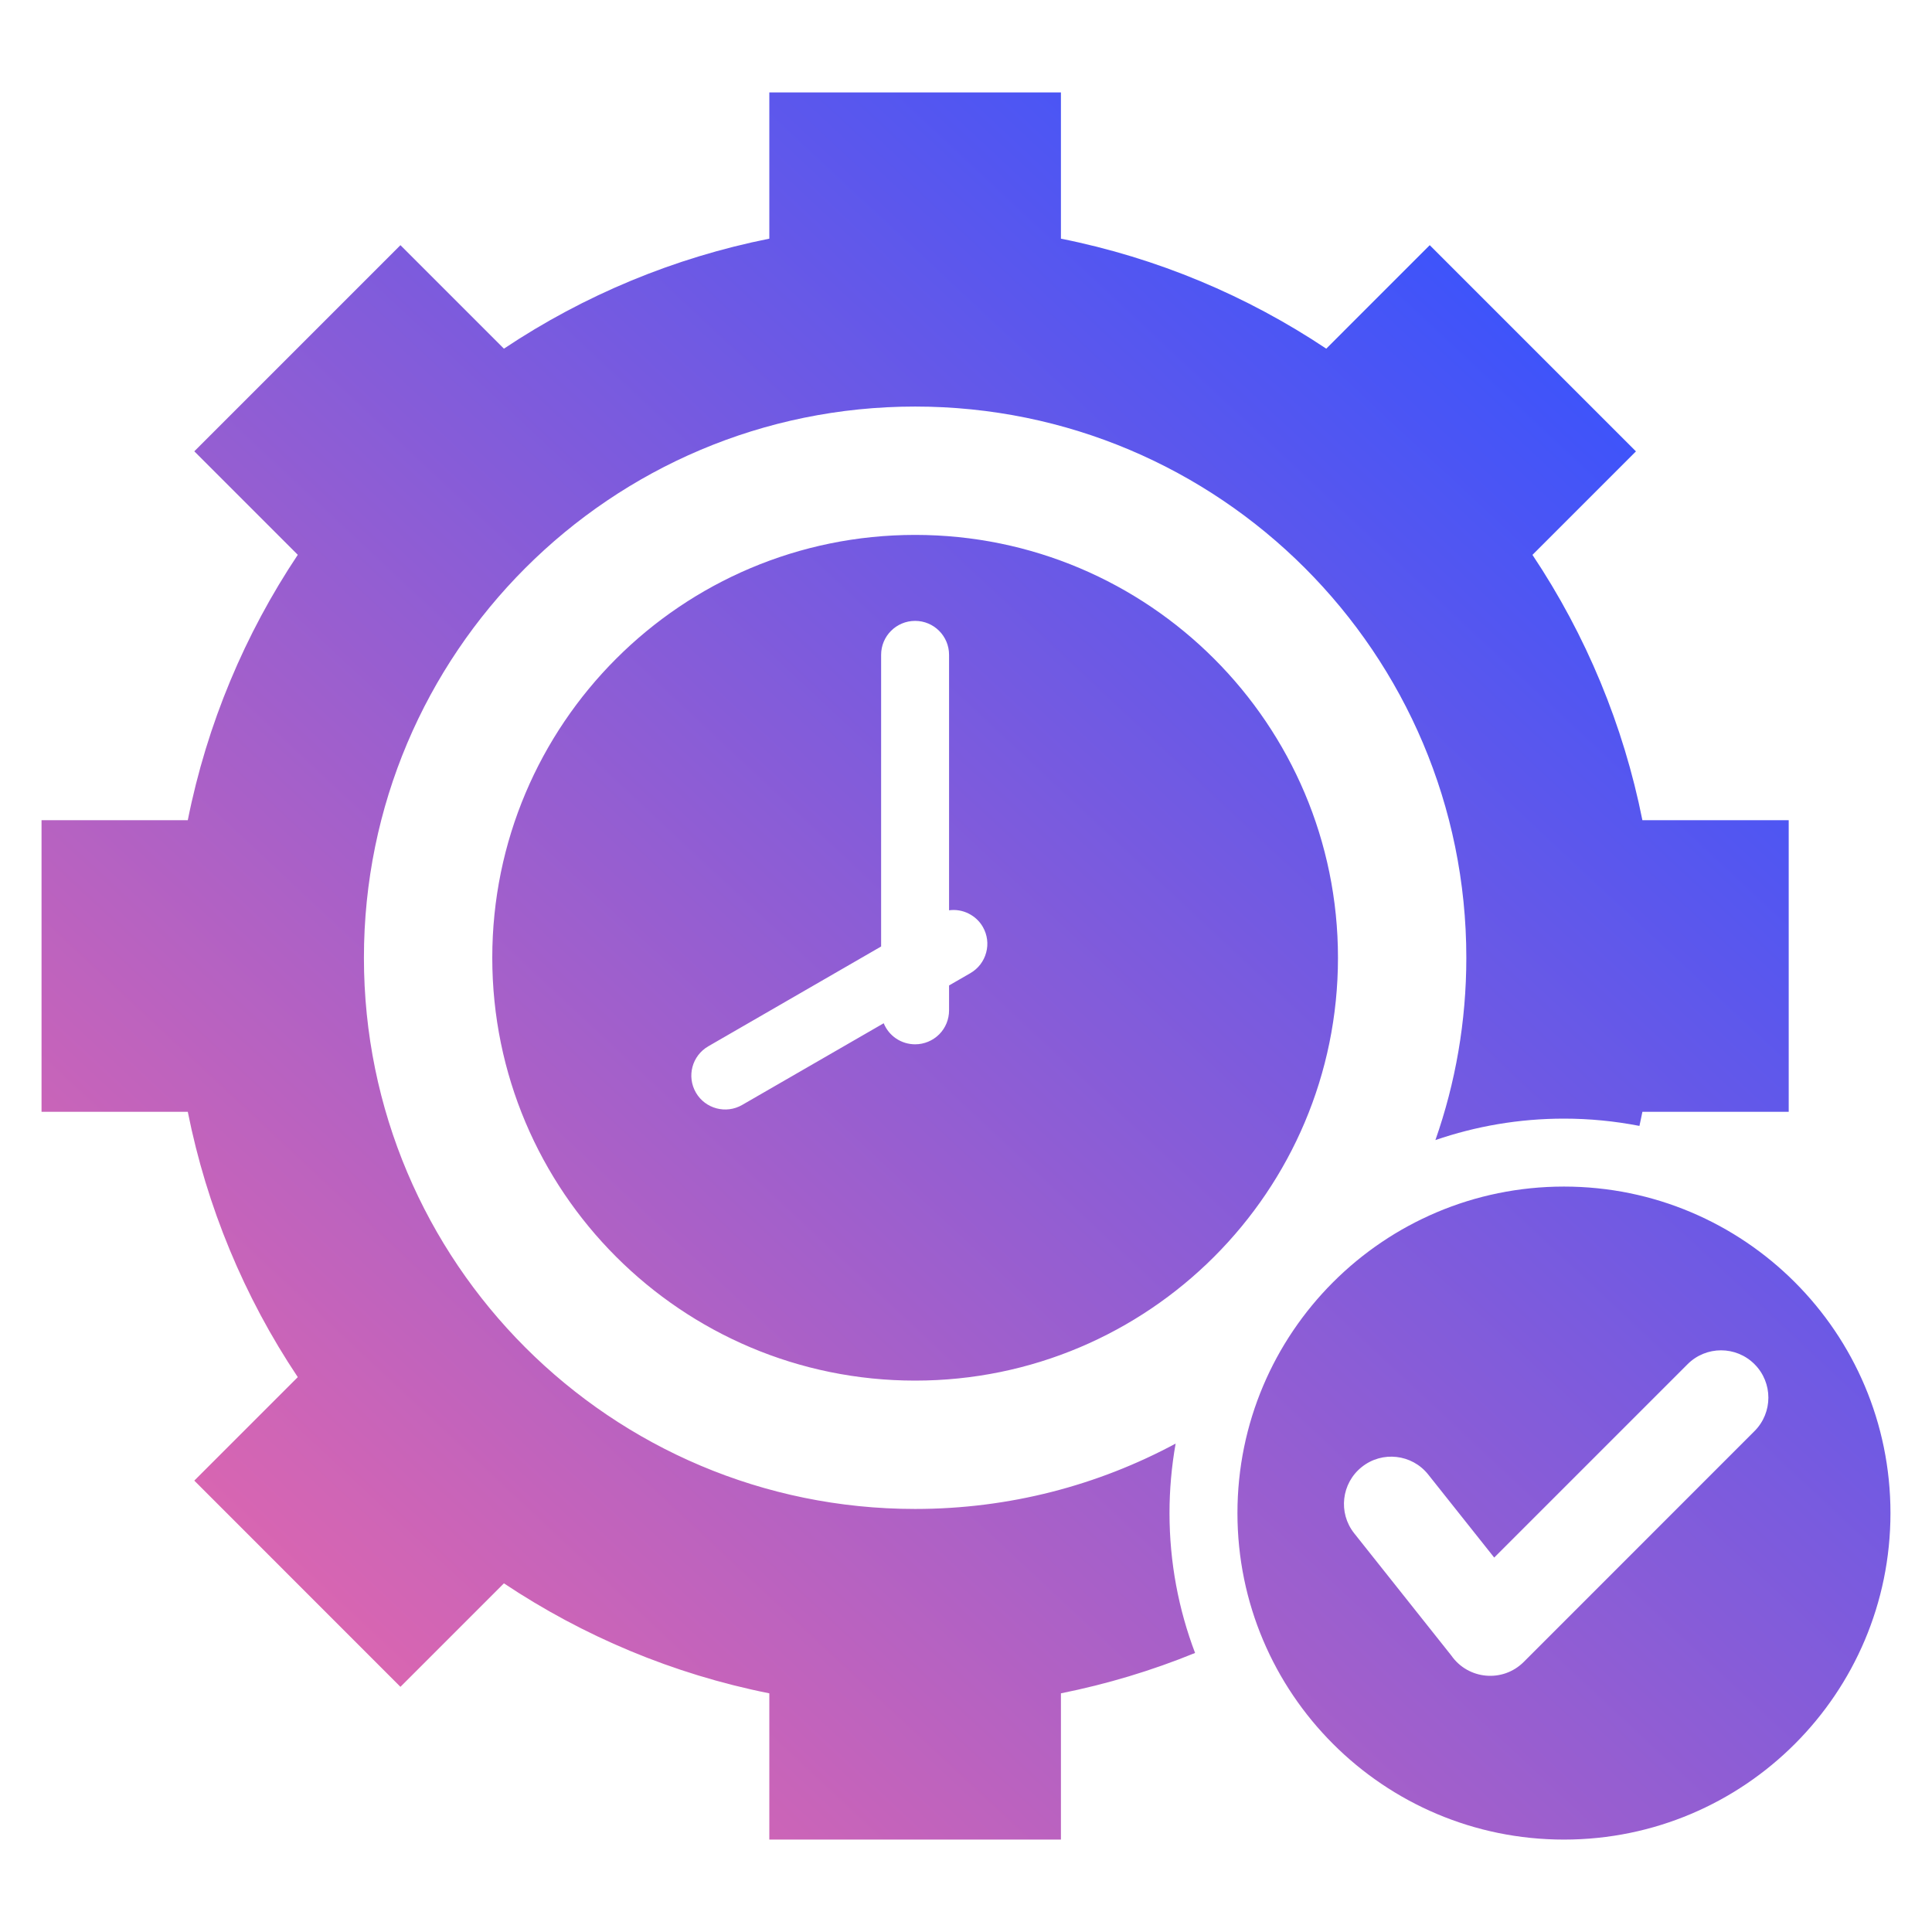 <svg width="30" height="30" viewBox="0 0 30 30" fill="none" xmlns="http://www.w3.org/2000/svg">
<path fill-rule="evenodd" clip-rule="evenodd" d="M11.946 1.435H16.474V3.706C17.973 4.005 19.366 4.595 20.594 5.414L22.201 3.807L25.403 7.009L23.796 8.616C24.629 9.864 25.21 11.264 25.503 12.736H27.775V17.264H25.503C25.489 17.337 25.473 17.41 25.457 17.483C25.071 17.408 24.679 17.37 24.285 17.37C23.586 17.37 22.915 17.488 22.289 17.703C22.6 16.817 22.769 15.864 22.769 14.872C22.769 10.145 18.937 6.313 14.21 6.313C9.483 6.313 5.651 10.145 5.651 14.872C5.651 19.599 9.483 23.431 14.21 23.431C15.673 23.431 17.05 23.064 18.255 22.416C18.192 22.772 18.16 23.133 18.16 23.495C18.16 24.26 18.301 24.992 18.557 25.667C17.884 25.942 17.186 26.151 16.474 26.294V28.565H11.946V26.294C10.447 25.995 9.053 25.405 7.825 24.586L6.218 26.193L3.017 22.991L4.624 21.384C3.79 20.136 3.21 18.736 2.916 17.264H0.645V12.736H2.916C3.215 11.237 3.805 9.843 4.624 8.615L3.017 7.008L6.218 3.807L7.825 5.414C9.074 4.58 10.474 4 11.946 3.706V1.435ZM24.285 18.425C21.485 18.425 19.215 20.695 19.215 23.495C19.215 26.295 21.485 28.565 24.285 28.565C27.085 28.565 29.355 26.295 29.355 23.495C29.355 20.695 27.085 18.425 24.285 18.425ZM26.205 21.183L23.202 24.186L22.177 22.896C21.925 22.579 21.463 22.526 21.146 22.779C20.829 23.031 20.776 23.492 21.028 23.809L22.536 25.707C22.797 26.081 23.334 26.132 23.66 25.807L27.244 22.222C27.531 21.935 27.531 21.47 27.244 21.183C26.957 20.896 26.492 20.896 26.205 21.183ZM14.21 8.306C10.583 8.306 7.644 11.246 7.644 14.872C7.644 18.498 10.583 21.438 14.21 21.438C17.836 21.438 20.776 18.498 20.776 14.872C20.776 11.246 17.836 8.306 14.21 8.306ZM14.737 14.135V10.168C14.737 9.877 14.501 9.641 14.21 9.641C13.918 9.641 13.682 9.877 13.682 10.168V14.697L10.998 16.247C10.746 16.393 10.66 16.714 10.806 16.966C10.951 17.217 11.274 17.303 11.525 17.157L13.722 15.889C13.762 15.986 13.829 16.069 13.916 16.127C14.003 16.185 14.105 16.216 14.21 16.216C14.35 16.216 14.484 16.16 14.583 16.062C14.682 15.963 14.737 15.829 14.737 15.689V15.302L15.068 15.111C15.189 15.041 15.277 14.927 15.313 14.792C15.35 14.658 15.331 14.515 15.262 14.394C15.21 14.303 15.132 14.231 15.039 14.185C14.945 14.138 14.84 14.121 14.737 14.135Z" fill="url(#paint0_linear_688_467)"/>
<defs>
<linearGradient id="paint0_linear_688_467" x1="22.819" y1="4.553" x2="4.011" y2="24.736" gradientUnits="userSpaceOnUse">
<stop stop-color="#3F54FA"/>
<stop offset="1" stop-color="#DB66B0"/>
</linearGradient>
</defs>
</svg>
